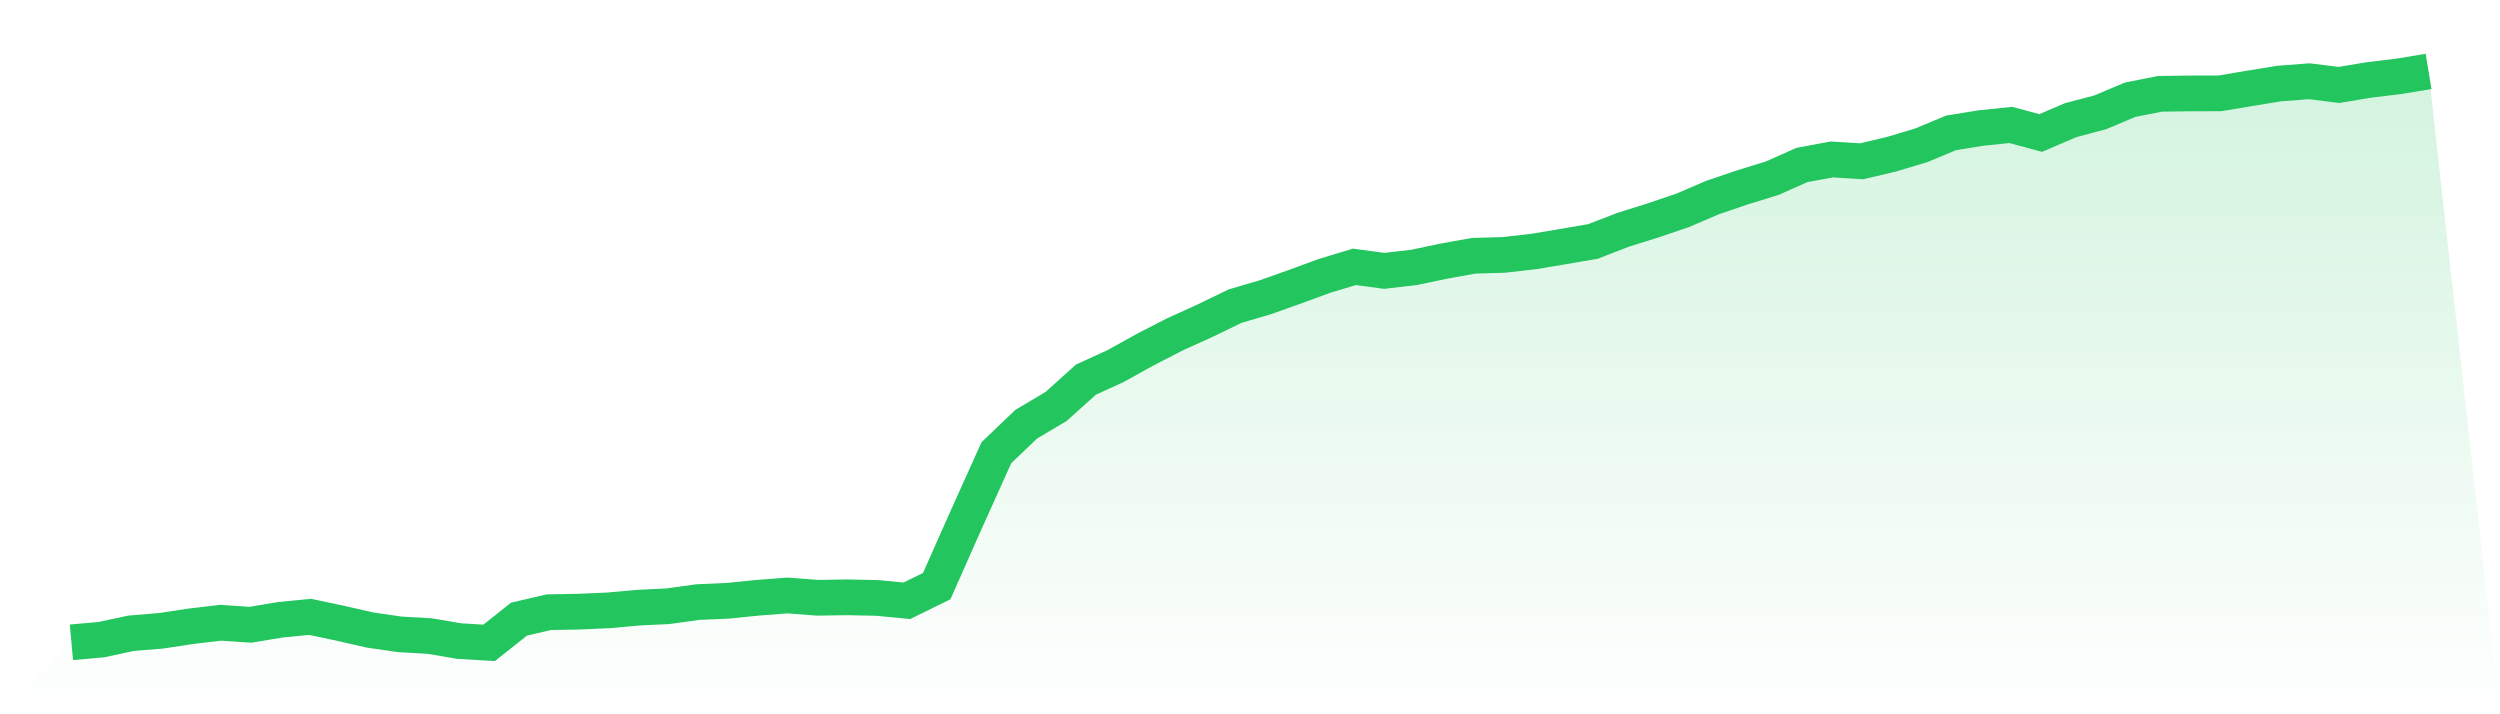 <svg viewBox="0 0 140 40" xmlns="http://www.w3.org/2000/svg">
<defs>
<linearGradient id="gradient" x1="0" x2="0" y1="0" y2="1">
<stop offset="0%" stop-color="#22c55e" stop-opacity="0.2"/>
<stop offset="100%" stop-color="#22c55e" stop-opacity="0"/>
</linearGradient>
</defs>
<path d="M4,35.97 L4,35.97 L5.671,35.82 L7.342,35.463 L9.013,35.326 L10.684,35.073 L12.354,34.875 L14.025,34.987 L15.696,34.708 L17.367,34.544 L19.038,34.897 L20.709,35.279 L22.38,35.523 L24.051,35.618 L25.722,35.901 L27.392,36 L29.063,34.673 L30.734,34.283 L32.405,34.253 L34.076,34.18 L35.747,34.029 L37.418,33.948 L39.089,33.716 L40.759,33.643 L42.43,33.475 L44.101,33.347 L45.772,33.475 L47.443,33.45 L49.114,33.484 L50.785,33.643 L52.456,32.823 L54.127,29.057 L55.797,25.352 L57.468,23.755 L59.139,22.763 L60.81,21.26 L62.481,20.496 L64.152,19.568 L65.823,18.71 L67.494,17.954 L69.165,17.143 L70.835,16.653 L72.506,16.061 L74.177,15.447 L75.848,14.944 L77.519,15.168 L79.19,14.974 L80.861,14.622 L82.532,14.322 L84.203,14.275 L85.873,14.086 L87.544,13.807 L89.215,13.519 L90.886,12.871 L92.557,12.347 L94.228,11.78 L95.899,11.063 L97.57,10.496 L99.24,9.981 L100.911,9.238 L102.582,8.929 L104.253,9.032 L105.924,8.637 L107.595,8.135 L109.266,7.439 L110.937,7.169 L112.608,6.997 L114.278,7.448 L115.949,6.731 L117.62,6.288 L119.291,5.584 L120.962,5.254 L122.633,5.232 L124.304,5.228 L125.975,4.949 L127.646,4.678 L129.316,4.55 L130.987,4.756 L132.658,4.477 L134.329,4.275 L136,4 L140,40 L0,40 z" fill="url(#gradient)"/>
<path d="M4,35.97 L4,35.97 L5.671,35.82 L7.342,35.463 L9.013,35.326 L10.684,35.073 L12.354,34.875 L14.025,34.987 L15.696,34.708 L17.367,34.544 L19.038,34.897 L20.709,35.279 L22.38,35.523 L24.051,35.618 L25.722,35.901 L27.392,36 L29.063,34.673 L30.734,34.283 L32.405,34.253 L34.076,34.18 L35.747,34.029 L37.418,33.948 L39.089,33.716 L40.759,33.643 L42.43,33.475 L44.101,33.347 L45.772,33.475 L47.443,33.45 L49.114,33.484 L50.785,33.643 L52.456,32.823 L54.127,29.057 L55.797,25.352 L57.468,23.755 L59.139,22.763 L60.81,21.26 L62.481,20.496 L64.152,19.568 L65.823,18.71 L67.494,17.954 L69.165,17.143 L70.835,16.653 L72.506,16.061 L74.177,15.447 L75.848,14.944 L77.519,15.168 L79.19,14.974 L80.861,14.622 L82.532,14.322 L84.203,14.275 L85.873,14.086 L87.544,13.807 L89.215,13.519 L90.886,12.871 L92.557,12.347 L94.228,11.78 L95.899,11.063 L97.57,10.496 L99.24,9.981 L100.911,9.238 L102.582,8.929 L104.253,9.032 L105.924,8.637 L107.595,8.135 L109.266,7.439 L110.937,7.169 L112.608,6.997 L114.278,7.448 L115.949,6.731 L117.62,6.288 L119.291,5.584 L120.962,5.254 L122.633,5.232 L124.304,5.228 L125.975,4.949 L127.646,4.678 L129.316,4.55 L130.987,4.756 L132.658,4.477 L134.329,4.275 L136,4" fill="none" stroke="#22c55e" stroke-width="2"/>
</svg>
